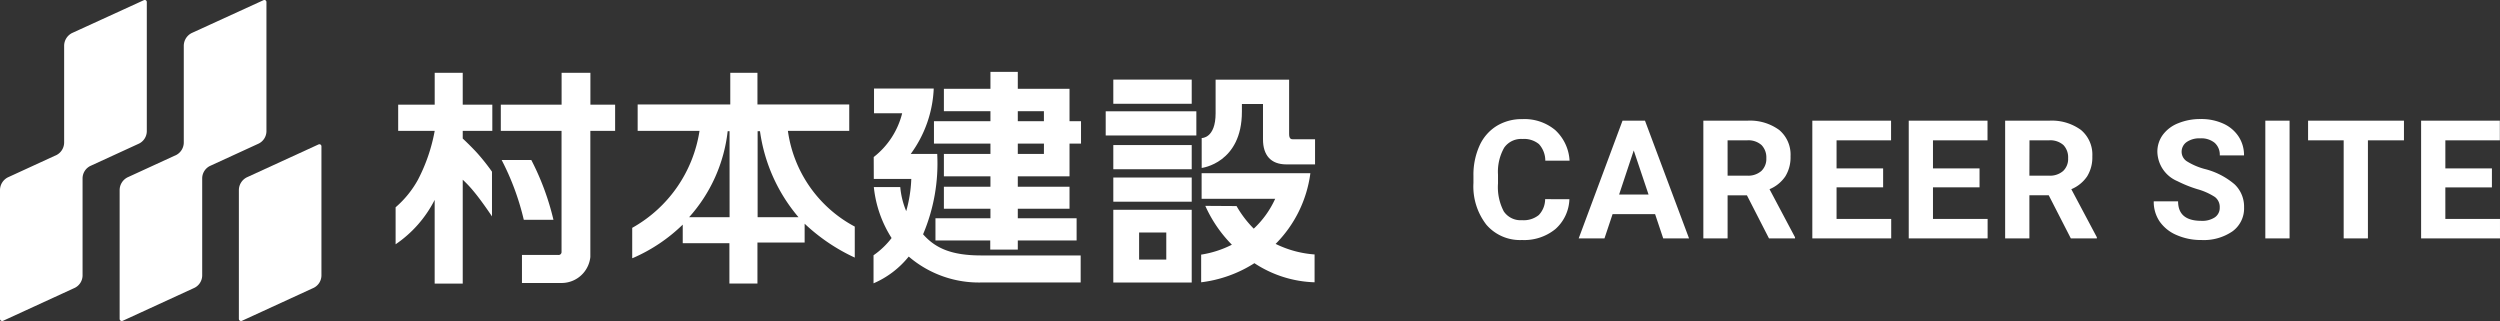<svg xmlns="http://www.w3.org/2000/svg" width="256.705" height="32.958" viewBox="0 0 256.705 32.958">
  <rect x="0" y="0" width="256.705" height="32.958" fill="#333333" stroke="none"/>
  <g id="グループ_188704" data-name="グループ 188704" transform="translate(22037.836 -12238)">
    <g id="グループ_188639" data-name="グループ 188639" transform="translate(-22037.836 12238)">
      <g id="グループ_181" data-name="グループ 181" transform="translate(40.618 7.377)">
        <path id="パス_212" data-name="パス 212" d="M164.9,467.739v-3.8a10.278,10.278,0,0,0,2.3-2.839,17.685,17.685,0,0,0,1.714-5.01h-3.75V453.4h3.75v-3.273h2.878V453.4h3.038v2.69h-3.038v.788s.762.707,1.458,1.461a21.418,21.418,0,0,1,1.546,1.944v4.59s-1.06-1.595-1.881-2.571a11.581,11.581,0,0,0-1.123-1.194v10.664H168.91v-8.593A12.186,12.186,0,0,1,164.9,467.739Z" transform="translate(-164.896 -450.031)" fill="#fff"/>
        <path id="パス_213" data-name="パス 213" d="M198.5,450.129h-2.958V453.4H189.3v2.69h6.236v12.43a.3.3,0,0,1-.335.314h-3.729v2.878h4.015a2.972,2.972,0,0,0,2.286-1.014,3,3,0,0,0,.721-1.651V456.092h2.544V453.4H198.5Z" transform="translate(-178.494 -450.031)" fill="#fff"/>
        <path id="パス_214" data-name="パス 214" d="M232.637,467.557h4.825v-1.933a19.288,19.288,0,0,0,5.147,3.48v-3.184a13.162,13.162,0,0,1-6.867-9.831h6.3v-2.707h-9.426v-3.254h-2.79v3.254h-9.51v2.707h6.352a13.8,13.8,0,0,1-6.911,9.96v3.12l.116-.041a17.056,17.056,0,0,0,5.072-3.41v1.91h4.792v4.138h2.879v-4.211Zm-2.882-2.6H225.6a15.865,15.865,0,0,0,3.959-8.831h.193Zm2.879,0v-8.831h.243a17.275,17.275,0,0,0,3.955,8.831Z" transform="translate(-195.458 -450.031)" fill="#fff"/>
        <path id="パス_215" data-name="パス 215" d="M280.787,468.745a18.625,18.625,0,0,0,1.452-8.253h-2.717a12.185,12.185,0,0,0,2.359-6.711H275.75v2.538h2.89a8.2,8.2,0,0,1-2.921,4.495l.008,2.25h3.85a13.831,13.831,0,0,1-.522,3.305,8.34,8.34,0,0,1-.61-2.471h-2.714a11.981,11.981,0,0,0,1.824,5.232A8.272,8.272,0,0,1,275.7,470.9v2.882a9.4,9.4,0,0,0,3.614-2.749,11.055,11.055,0,0,0,7.587,2.658h10.068v-2.773H286.761C283.807,470.918,282.1,470.235,280.787,468.745Z" transform="translate(-226.622 -452.066)" fill="#fff"/>
        <rect id="長方形_186" data-name="長方形 186" width="9.308" height="2.483" transform="translate(72.918 4.051)" fill="#fff"/>
        <rect id="長方形_187" data-name="長方形 187" width="8.05" height="2.483" transform="translate(73.699 7.518)" fill="#fff"/>
        <rect id="長方形_188" data-name="長方形 188" width="8.05" height="2.483" transform="translate(73.699 0.796)" fill="#fff"/>
        <rect id="長方形_189" data-name="長方形 189" width="8.05" height="2.483" transform="translate(73.699 10.851)" fill="#fff"/>
        <path id="パス_216" data-name="パス 216" d="M339.338,489.356v-7.469h-8.05v7.469ZM336.728,487h-2.791v-2.78h2.791Z" transform="translate(-257.589 -467.723)" fill="#fff"/>
        <path id="パス_217" data-name="パス 217" d="M295.506,454.973h-5.8v2.3h5.8v1.063h-4.78v2.3h4.78v1.07h-4.78v2.261h4.78v.975H289.86v2.281h5.626v.936h2.829v-.936h6.039v-2.281h-6.039v-.975h5.311v-2.261h-5.311v-1.07h5.311v-3.363h1.18v-2.3h-1.18V451.65h-5.311v-1.742h-2.809v1.742h-4.78v2.3h4.78Zm5.49,3.363h-2.681v-1.062H301Zm0-4.386v1.023h-2.681v-1.023Z" transform="translate(-234.423 -449.908)" fill="#fff"/>
        <path id="パス_218" data-name="パス 218" d="M355.9,455.013v-.79h2.166v3.633c0,1.611.791,2.57,2.4,2.57h2.945v-2.578h-2.263c-.213,0-.4-.061-.4-.547v-5.573H353.2v3.453c0,2.585-1.429,2.538-1.429,2.538v3.071S355.9,460.3,355.9,455.013Z" transform="translate(-268.997 -450.922)" fill="#fff"/>
        <path id="パス_219" data-name="パス 219" d="M377.537,473.066" transform="translate(-283.353 -462.809)" fill="#fff"/>
        <path id="パス_220" data-name="パス 220" d="M362.867,473.406H351.7v2.627h7.553a9.631,9.631,0,0,1-2.2,3.067,11.024,11.024,0,0,1-1.766-2.32l-3.208-.02a13.534,13.534,0,0,0,2.727,3.988,10.5,10.5,0,0,1-3.154,1.018v2.841a13.084,13.084,0,0,0,5.467-1.962,11.861,11.861,0,0,0,6.18,1.962v-2.859a10.81,10.81,0,0,1-4-1.083A12.592,12.592,0,0,0,362.867,473.406Z" transform="translate(-268.933 -462.998)" fill="#fff"/>
        <path id="パス_221" data-name="パス 221" d="M191.761,476.483a26.255,26.255,0,0,0-2.273-6.139h3.046a26.722,26.722,0,0,1,2.273,6.139Z" transform="translate(-178.596 -461.292)" fill="#fff"/>
      </g>
      <g id="グループ_183" data-name="グループ 183">
        <g id="グループ_182" data-name="グループ 182" transform="translate(33.018 15.023)">
          <path id="パス_222" data-name="パス 222" d="M147.74,467.172c0,.012,0-.012,0,0Z" transform="translate(-147.74 -467.168)" fill="#fff"/>
        </g>
        <path id="パス_223" data-name="パス 223" d="M129.428,470.072a1.472,1.472,0,0,0-.857,1.334c0,.02,0,.04,0,.06V484.6a.184.184,0,0,0,0,.027.213.213,0,0,0,.213.213.206.206,0,0,0,.1-.017l.013-.005,7.27-3.341a1.432,1.432,0,0,0,.882-1.294l0-.279c0-1.676,0-12.248,0-13a.213.213,0,0,0-.213-.212.378.378,0,0,0-.119.036Z" transform="translate(-104.043 -451.882)" fill="#fff"/>
        <path id="パス_224" data-name="パス 224" d="M101.786,451.439a1.471,1.471,0,0,0-.856,1.334c0,.02,0,.04,0,.06v13.135c0,.009,0,.017,0,.027a.213.213,0,0,0,.213.213.205.205,0,0,0,.1-.017l.013-.005,7.269-3.341a1.431,1.431,0,0,0,.882-1.294l0-.279c0-1.121,0-6.224,0-9.7h0a1.424,1.424,0,0,1,.839-1.3l-.043.02,4.919-2.26a1.431,1.431,0,0,0,.882-1.294l0-.279c0-1.677,0-12.247,0-13a.213.213,0,0,0-.213-.213.377.377,0,0,0-.119.036l-7.3,3.34a1.471,1.471,0,0,0-.856,1.334c0,.02,0,.04,0,.06v9.84c0,.013,0,.026,0,.038a1.461,1.461,0,0,1-.964,1.355Z" transform="translate(-88.645 -433.25)" fill="#fff"/>
        <path id="パス_225" data-name="パス 225" d="M74.05,451.439a1.471,1.471,0,0,0-.856,1.334c0,.02,0,.04,0,.06v13.135c0,.009,0,.017,0,.027a.213.213,0,0,0,.213.213.205.205,0,0,0,.1-.017l.013-.005,7.27-3.341a1.431,1.431,0,0,0,.882-1.294l0-.279c0-1.121,0-6.224,0-9.7h0a1.425,1.425,0,0,1,.838-1.3l-.043.02,4.919-2.26a1.43,1.43,0,0,0,.882-1.294l0-.279c0-1.677,0-12.247,0-13a.213.213,0,0,0-.213-.213.377.377,0,0,0-.119.036l-7.3,3.34a1.471,1.471,0,0,0-.856,1.334c0,.02,0,.04,0,.06v9.84c0,.013,0,.026,0,.038a1.461,1.461,0,0,1-.964,1.355Z" transform="translate(-73.194 -433.25)" fill="#fff"/>
      </g>
    </g>
    <path id="パス_1314065" data-name="パス 1314065" d="M10.567-4.026A4.277,4.277,0,0,1,9.127-.955,5.058,5.058,0,0,1,5.7.166,4.548,4.548,0,0,1,2.046-1.4a6.416,6.416,0,0,1-1.332-4.3v-.739A7.245,7.245,0,0,1,1.328-9.5a4.6,4.6,0,0,1,1.756-2.038,4.918,4.918,0,0,1,2.652-.71,4.927,4.927,0,0,1,3.37,1.121,4.6,4.6,0,0,1,1.478,3.146H8.093a2.524,2.524,0,0,0-.652-1.7,2.413,2.413,0,0,0-1.706-.527,2.116,2.116,0,0,0-1.864.892,5,5,0,0,0-.635,2.768v.913a5.352,5.352,0,0,0,.594,2.864,2.077,2.077,0,0,0,1.872.9,2.458,2.458,0,0,0,1.722-.527,2.381,2.381,0,0,0,.652-1.631Zm8.8,1.536H15L14.169,0H11.521l4.5-12.086h2.308L22.852,0H20.2ZM15.672-4.507h3.021L17.174-9.031Zm13.123.083H26.811V0h-2.49V-12.086h4.491a5.076,5.076,0,0,1,3.3.955,3.3,3.3,0,0,1,1.162,2.7,3.718,3.718,0,0,1-.535,2.063,3.651,3.651,0,0,1-1.623,1.316L33.734-.116V0H31.061ZM26.811-6.441H28.82a2.057,2.057,0,0,0,1.453-.477,1.706,1.706,0,0,0,.515-1.316A1.826,1.826,0,0,0,30.3-9.579a2.018,2.018,0,0,0-1.49-.49h-2Zm15.97,1.2H38V-2h5.611V0h-8.1V-12.086h8.085v2.017H38v2.88h4.781Zm9.9,0H47.9V-2h5.611V0h-8.1V-12.086H53.5v2.017H47.9v2.88h4.781Zm7.105.813H57.8V0h-2.49V-12.086h4.491a5.076,5.076,0,0,1,3.3.955,3.3,3.3,0,0,1,1.162,2.7,3.718,3.718,0,0,1-.535,2.063,3.651,3.651,0,0,1-1.623,1.316L64.728-.116V0H62.055ZM57.8-6.441h2.009a2.057,2.057,0,0,0,1.453-.477,1.706,1.706,0,0,0,.515-1.316A1.826,1.826,0,0,0,61.3-9.579a2.018,2.018,0,0,0-1.49-.49h-2ZM77.344-3.171a1.278,1.278,0,0,0-.5-1.083,6.533,6.533,0,0,0-1.793-.8A12.71,12.71,0,0,1,73-5.877a3.35,3.35,0,0,1-2.059-3,2.919,2.919,0,0,1,.552-1.747,3.6,3.6,0,0,1,1.585-1.2,5.967,5.967,0,0,1,2.32-.432,5.432,5.432,0,0,1,2.308.469,3.674,3.674,0,0,1,1.573,1.324,3.464,3.464,0,0,1,.56,1.942h-2.49a1.63,1.63,0,0,0-.523-1.291,2.15,2.15,0,0,0-1.469-.461,2.3,2.3,0,0,0-1.419.386,1.217,1.217,0,0,0-.506,1.017,1.166,1.166,0,0,0,.594.988,6.705,6.705,0,0,0,1.747.747,7.55,7.55,0,0,1,3.1,1.585,3.157,3.157,0,0,1,.971,2.357A2.909,2.909,0,0,1,78.656-.726a5.2,5.2,0,0,1-3.2.892,6.171,6.171,0,0,1-2.54-.51,4.019,4.019,0,0,1-1.747-1.4,3.582,3.582,0,0,1-.6-2.059h2.5q0,2,2.391,2a2.326,2.326,0,0,0,1.386-.361A1.175,1.175,0,0,0,77.344-3.171ZM84.516,0h-2.49V-12.086h2.49ZM96.261-10.069h-3.7V0h-2.49V-10.069H86.416v-2.017h9.845Zm9.031,4.831h-4.781V-2h5.611V0h-8.1V-12.086h8.085v2.017h-5.595v2.88h4.781Z" transform="translate(-21887.254 12262.479)" fill="#fff"/>
  </g>
</svg>
